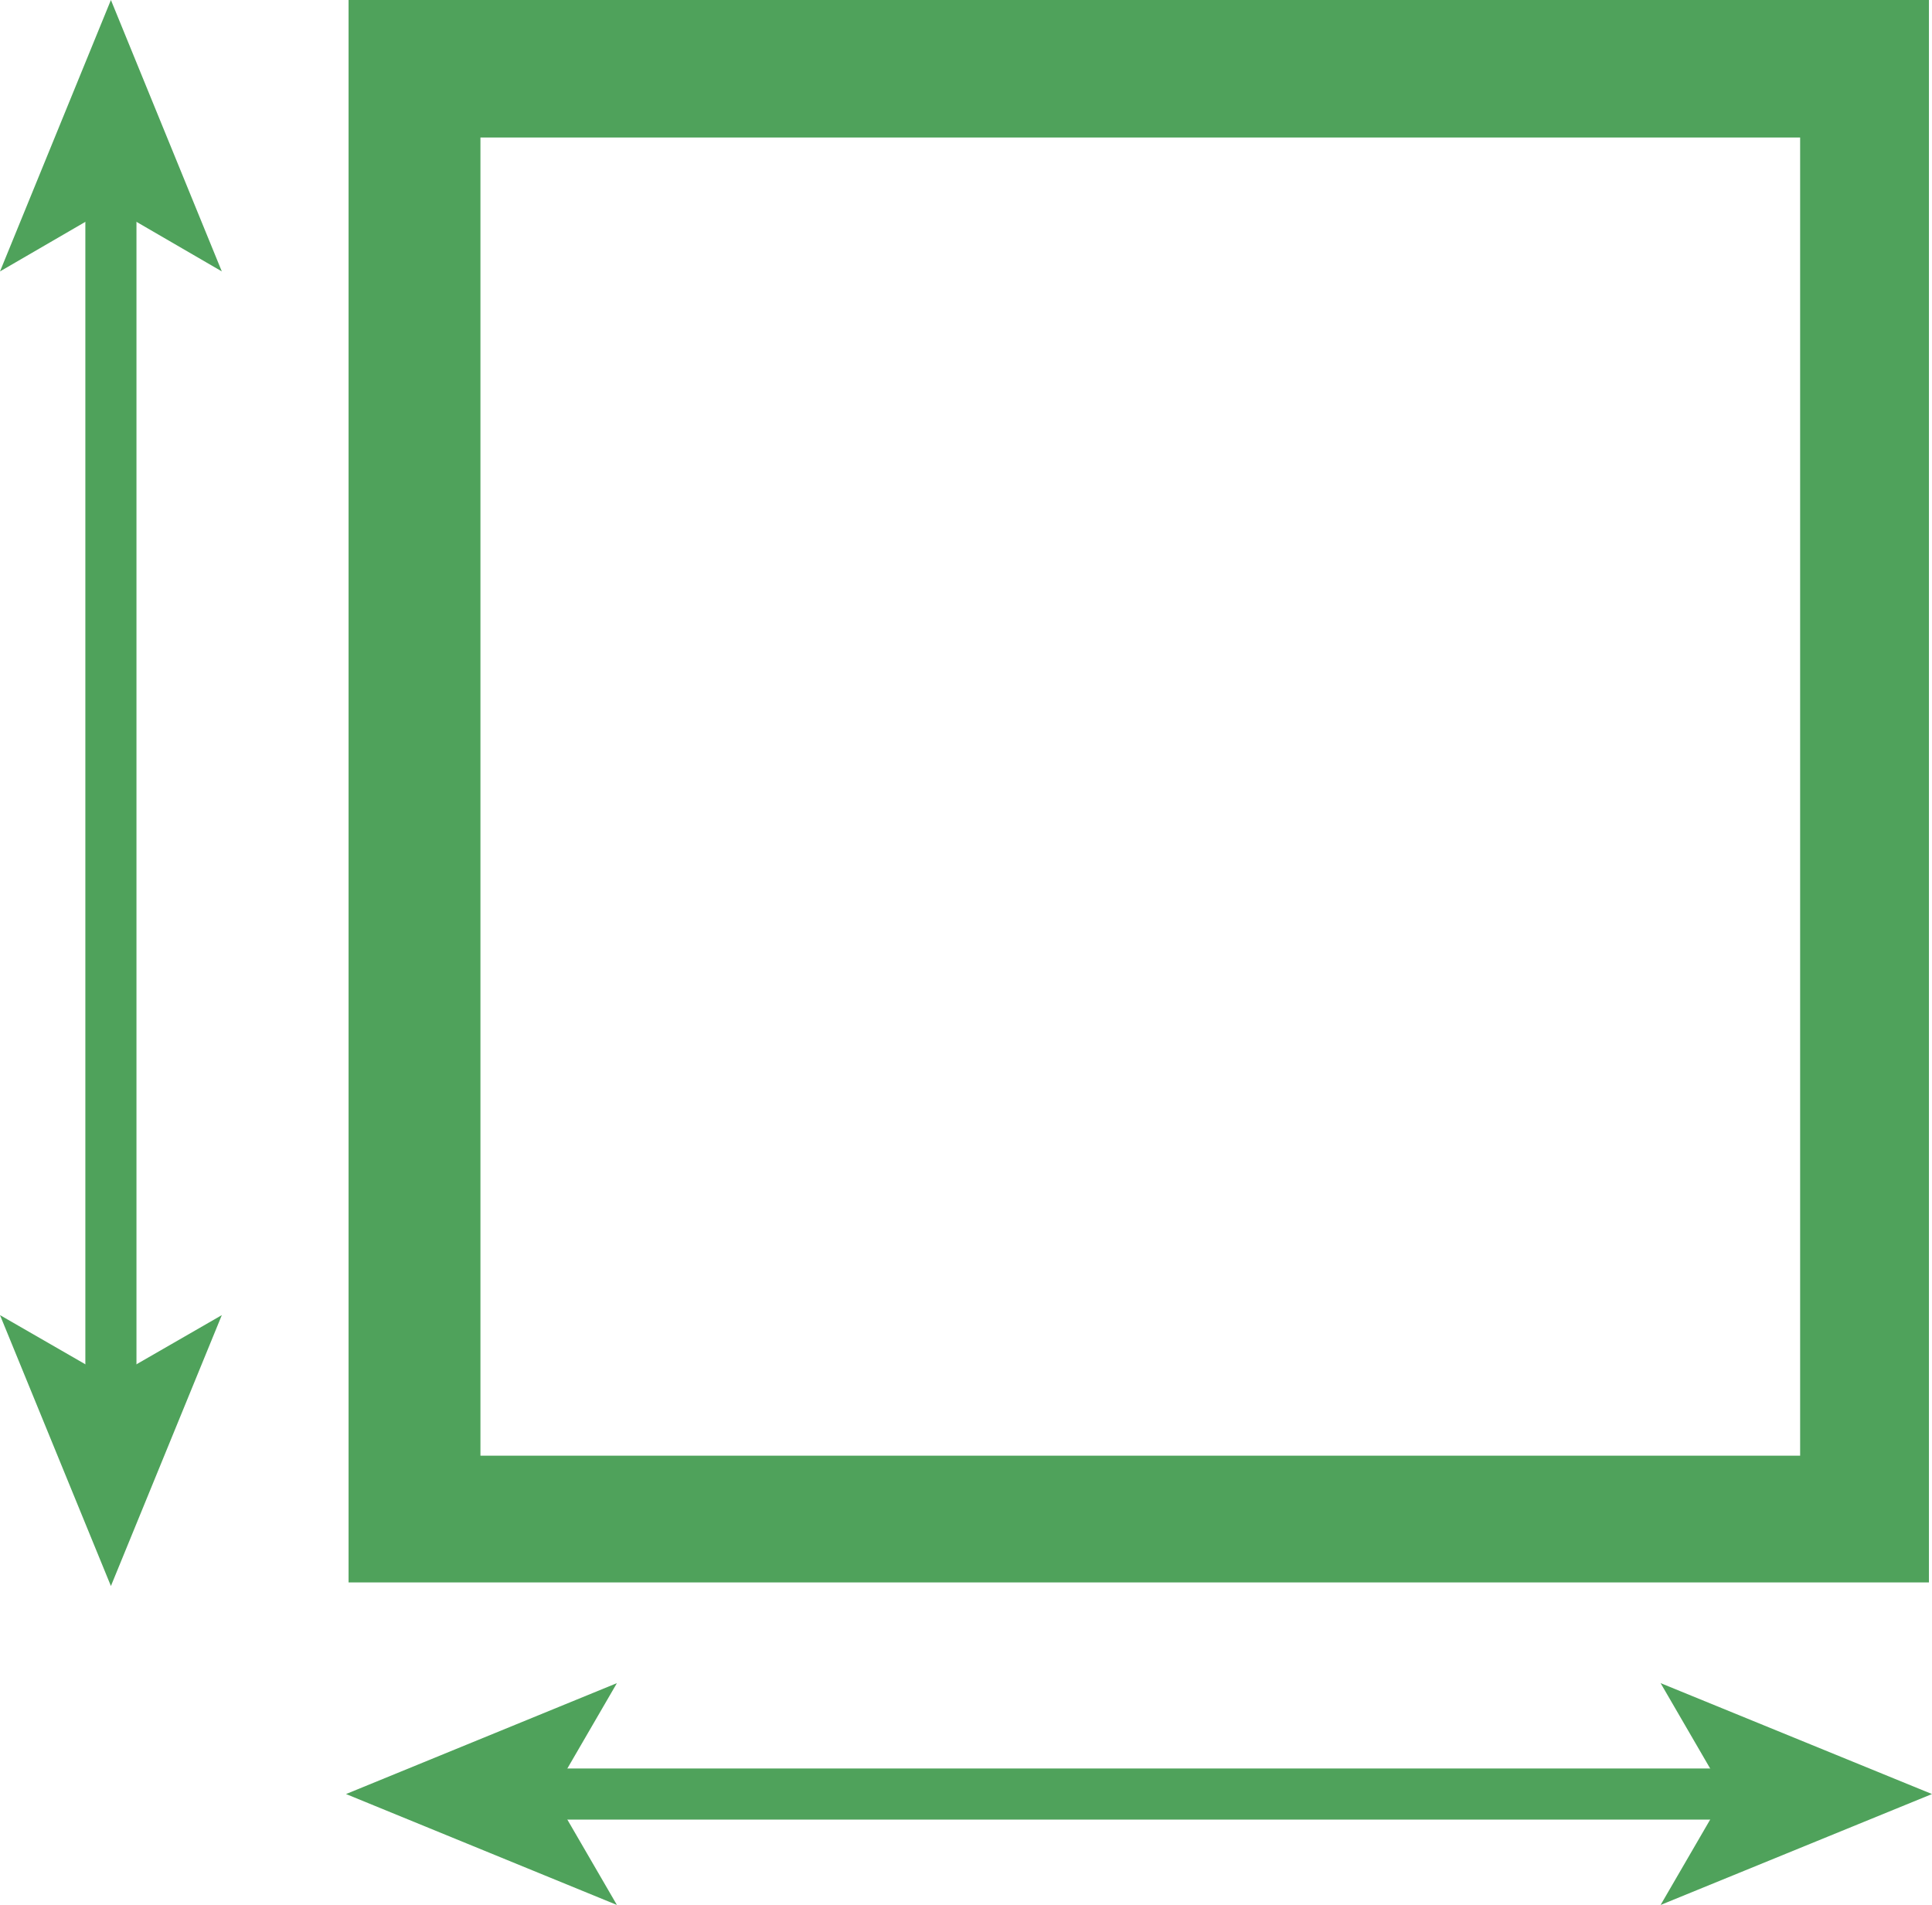 <svg id="Layer_1" data-name="Layer 1" xmlns="http://www.w3.org/2000/svg" viewBox="0 0 37.8 37.27"><defs><style>.cls-1{fill:#4fa25b;}.cls-2{fill:none;stroke:#4fa25b;stroke-miterlimit:10;}</style></defs><title>ขนาดพื้นที่</title><path class="cls-1" d="M10.6,4v31H41.52V4ZM39,32.52H13.18V6.73H39Z" transform="translate(-3.78 -4.04)"/><line class="cls-2" x1="2.17" y1="3.77" x2="2.17" y2="27.27"/><polygon class="cls-1" points="2.17 0 0 5.31 2.17 4.05 4.34 5.31 2.17 0"/><polygon class="cls-1" points="2.17 31.03 0 25.73 2.17 26.98 4.34 25.73 2.17 31.03"/><line class="cls-2" x1="10.53" y1="35.1" x2="34.03" y2="35.1"/><polygon class="cls-1" points="6.77 35.1 12.07 37.27 10.81 35.1 12.07 32.93 6.77 35.1"/><polygon class="cls-1" points="37.8 35.1 32.49 37.27 33.75 35.1 32.49 32.93 37.8 35.1"/></svg>